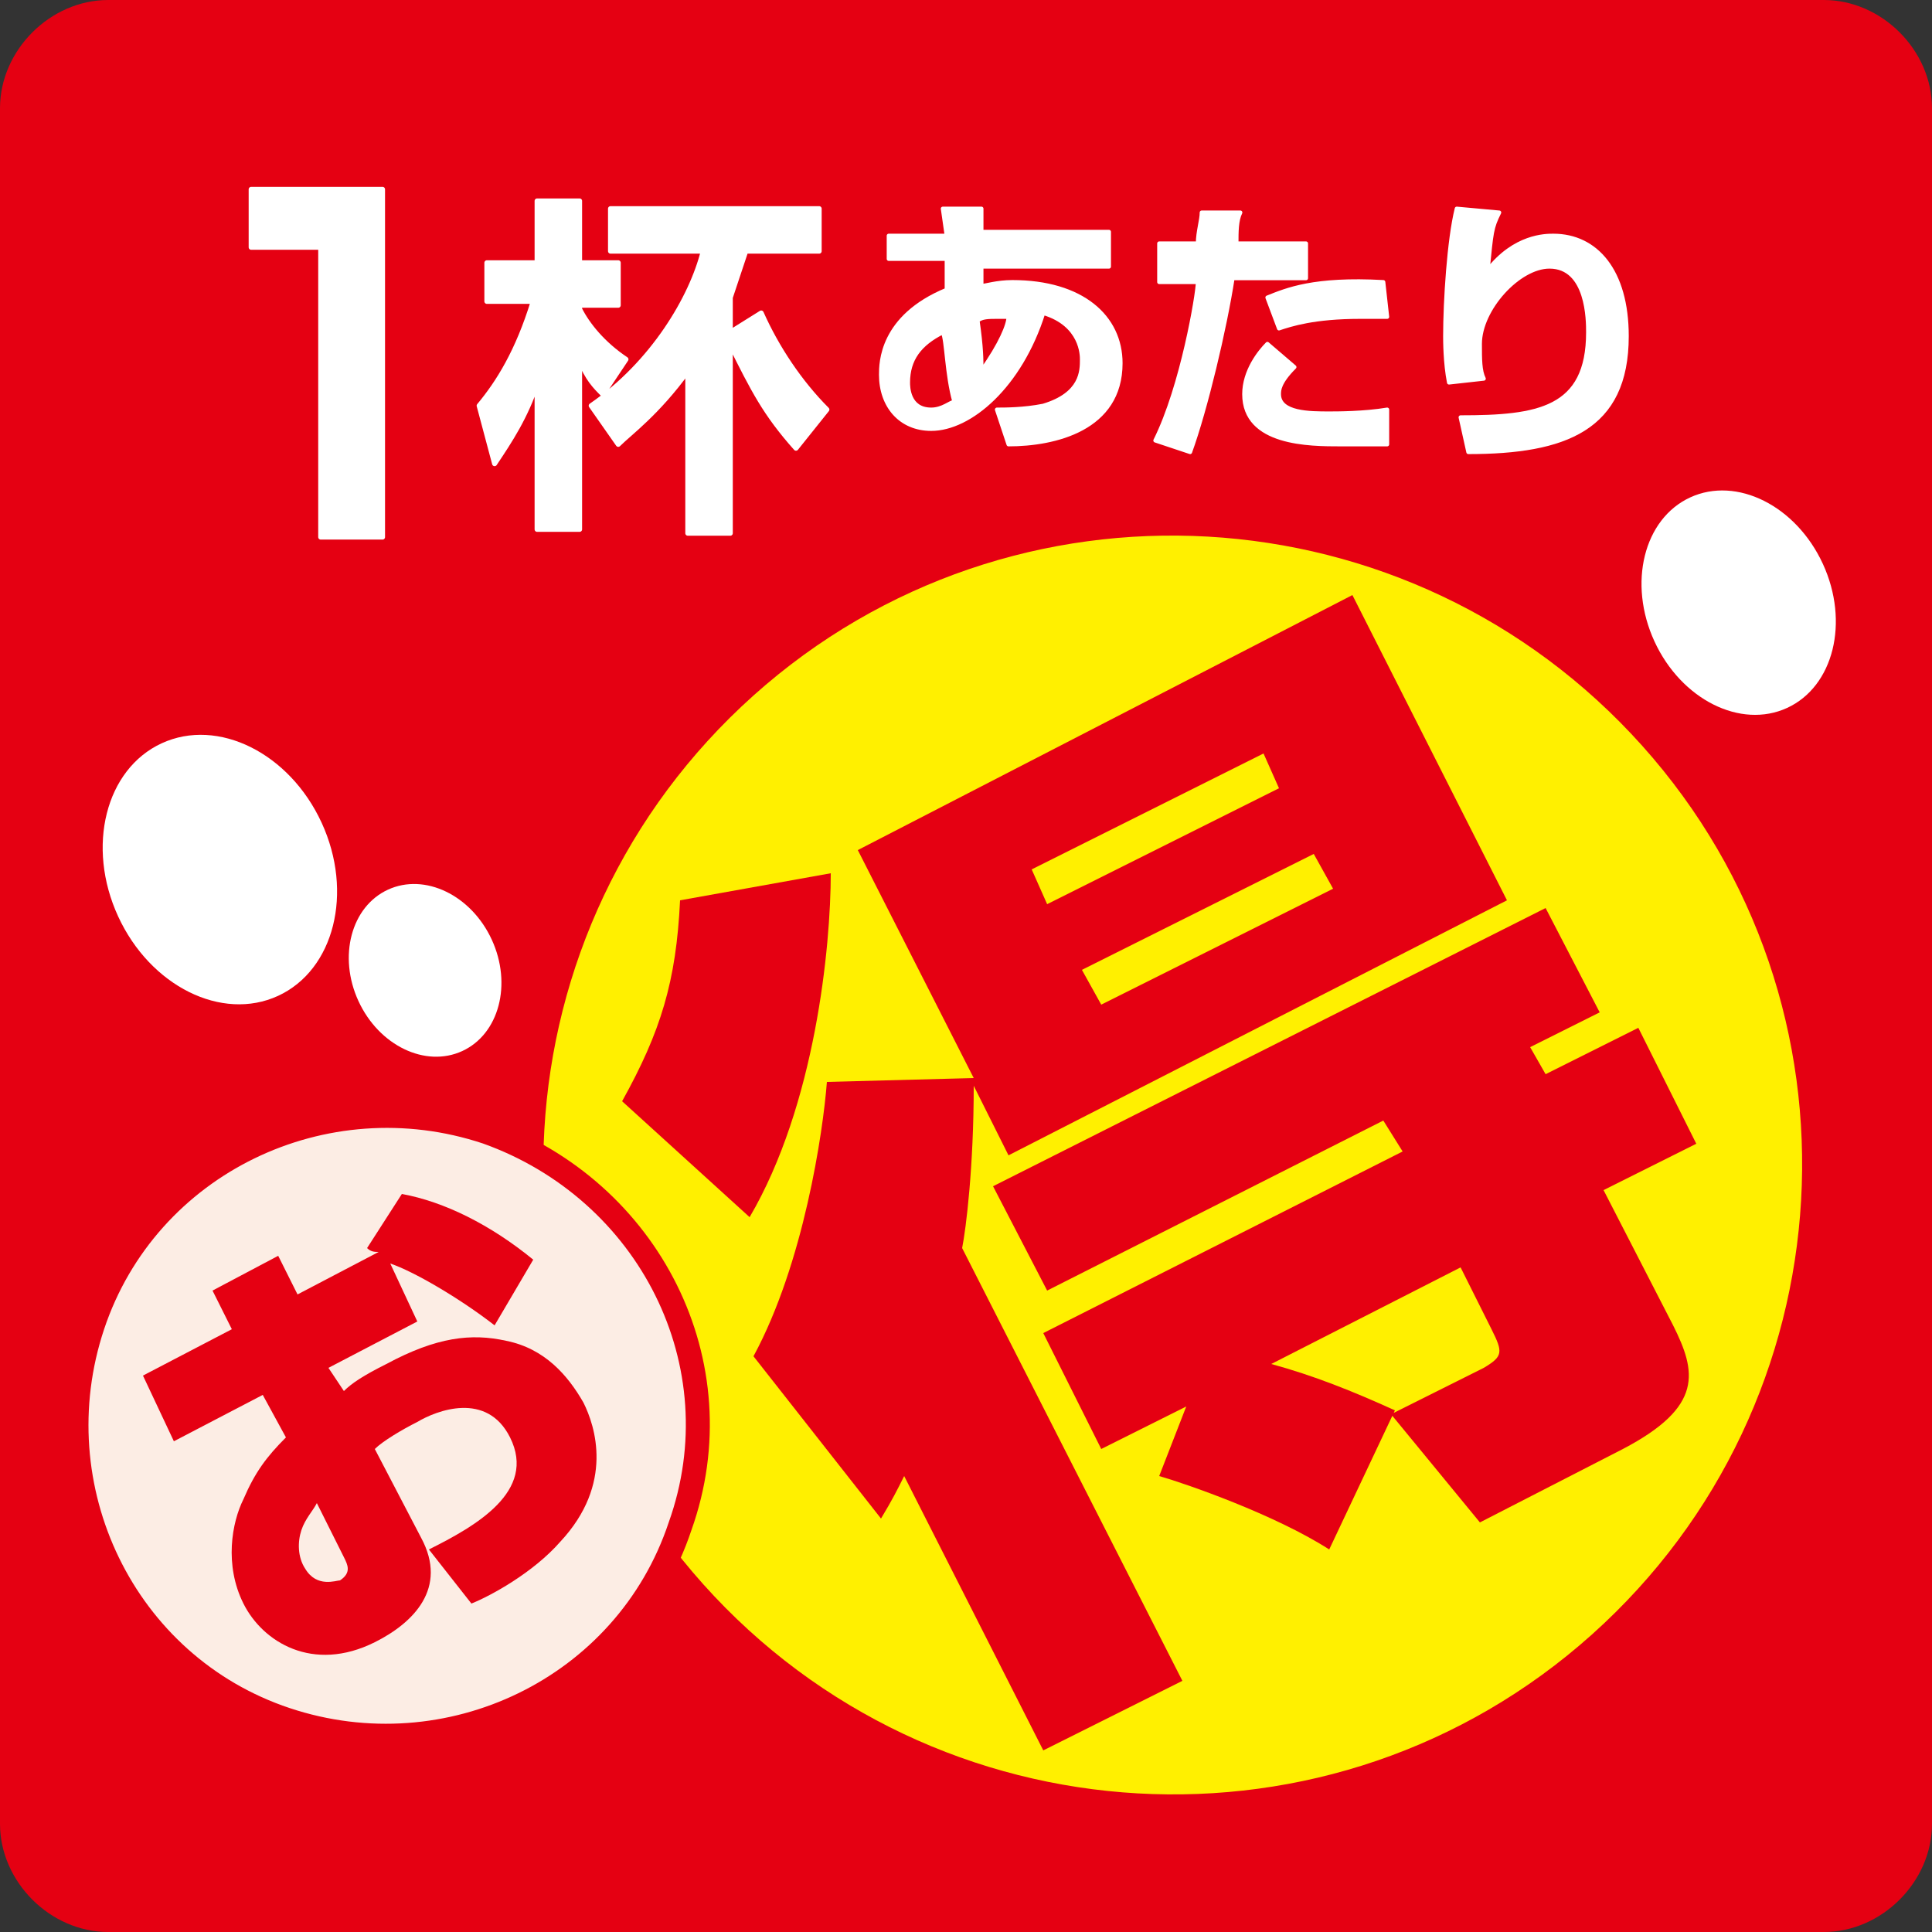<?xml version="1.0" encoding="utf-8"?>
<!-- Generator: Adobe Illustrator 24.3.0, SVG Export Plug-In . SVG Version: 6.00 Build 0)  -->
<svg version="1.1" xmlns="http://www.w3.org/2000/svg" xmlns:xlink="http://www.w3.org/1999/xlink" x="0px" y="0px"
	 viewBox="0 0 50 50" enable-background="new 0 0 50 50" xml:space="preserve">
<rect x="0" y="0" width="50" height="50" fill="#333333" stroke="none"/>
<g id="レイヤー_1">
</g>
<g id="商品">
	<g>
		<g>
			<path fill="#E50012" d="M50,47.2c0,1.5-1.3,2.8-2.8,2.8H2.8C1.3,50,0,48.7,0,47.2V2.8C0,1.3,1.3,0,2.8,0h44.4
				C48.7,0,50,1.3,50,2.8V47.2z"/>
		</g>
		<g>
			<ellipse transform="matrix(0.908 -0.418 0.418 0.908 -2.384 20.242)" fill="#FFFFFF" cx="45" cy="15.6" rx="2.4" ry="3"/>
		</g>
		<g>
			<g>
				
					<ellipse transform="matrix(0.908 -0.418 0.418 0.908 -8.89 4.457)" fill="#FFFFFF" cx="5.7" cy="22.5" rx="2.9" ry="3.6"/>
			</g>
			<g>
				
					<ellipse transform="matrix(0.908 -0.418 0.418 0.908 -9.478 6.92)" fill="#FFFFFF" cx="11" cy="25.1" rx="1.9" ry="2.3"/>
			</g>
		</g>
		<g>
			<g>
				<g>
					<g>
						<path fill="#FFF000" d="M41.2,42.3c-6.7,6-17,5.4-23-1.3c-6-6.7-5.4-17,1.3-23c6.7-6,17-5.4,23,1.3
							C48.5,26,47.9,36.3,41.2,42.3z"/>
					</g>
				</g>
				<path fill="#E50012" d="M16.1,28.5c1-1.8,1.4-3.1,1.5-5.2l3.9-0.7c0,1.9-0.4,6-2.1,8.9L16.1,28.5z M25.2,28.1
					c0,2.1-0.2,3.7-0.3,4.2l5.7,11.2l-3.6,1.8l-3.6-7.1c-0.2,0.4-0.3,0.6-0.6,1.1l-3.3-4.2c1.3-2.4,1.8-5.8,1.9-7.1l3.8-0.1l-3-5.9
					L35,15.4l4,7.9l-12.9,6.6L25.2,28.1z M30.7,36.4l-2.2,1.1l-1.5-3l9.3-4.7L35.8,29l-8.7,4.4l-1.4-2.7L40,23.5l1.4,2.7l-1.8,0.9
					l0.4,0.7l2.4-1.2l1.5,3l-2.4,1.2l1.8,3.5c0.6,1.2,0.8,2.1-1.3,3.2l-3.7,1.9L36,36.6l2.4-1.2c0.5-0.3,0.5-0.4,0.2-1l-0.8-1.6
					l-4.9,2.5c1.1,0.3,2.1,0.7,3.2,1.2l-1.7,3.6c-1.4-0.9-3.7-1.7-4.4-1.9L30.7,36.4z M26.7,22.5l0.4,0.9l6-3l-0.4-0.9L26.7,22.5z
					 M28,25.1l0.5,0.9l6-3L34,22.1L28,25.1z"/>
			</g>
			<g>
				<g>
					<path fill="#FCEDE4" stroke="#E50012" stroke-width="0.621" stroke-miterlimit="10" d="M17.6,39.5c-1.4,4.2-6,6.4-10.2,5
						c-4.2-1.4-6.4-6-5-10.2c1.4-4.2,6-6.4,10.2-5C16.8,30.8,19.1,35.3,17.6,39.5z"/>
				</g>
				<path fill="#E50012" d="M10.4,30.9c1.1,0.2,2.3,0.8,3.4,1.7l-1,1.7c-0.9-0.7-2.1-1.4-2.7-1.6l0.7,1.5l-2.3,1.2L8.9,36
					c0.2-0.2,0.5-0.4,1.1-0.7c1.3-0.7,2.2-0.8,3.1-0.6c1,0.2,1.6,0.9,2,1.6c0.3,0.6,0.8,2.1-0.6,3.6c-0.7,0.8-1.8,1.4-2.3,1.6
					l-1.1-1.4c1.2-0.6,2.8-1.5,2.1-2.9c-0.6-1.2-1.9-0.7-2.4-0.4c-0.4,0.2-0.9,0.5-1.1,0.7l1.2,2.3c0.7,1.3-0.2,2.2-1.2,2.7
					c-1.6,0.8-2.9,0-3.4-1c-0.5-1-0.3-2.1,0-2.7c0.3-0.7,0.6-1.1,1.1-1.6l-0.6-1.1l-2.3,1.2l-0.8-1.7l2.3-1.2l-0.5-1l1.7-0.9l0.5,1
					l2.1-1.1c-0.1,0-0.2,0-0.3-0.1L10.4,30.9z M8.2,38.9c-0.1,0.2-0.3,0.4-0.4,0.7c-0.1,0.3-0.1,0.7,0.1,1c0.3,0.5,0.8,0.3,0.9,0.3
					c0.3-0.2,0.2-0.4,0.1-0.6L8.2,38.9z"/>
			</g>
		</g>
		<g>
			<g>
				<g>
					
						<path fill="#FFFFFF" stroke="#FFFFFF" stroke-width="0.129" stroke-linecap="round" stroke-linejoin="round" stroke-miterlimit="10" d="
						M9.9,4.9v9H8.3V6.4H6.5V4.9H9.9z"/>
					
						<path fill="#FFFFFF" stroke="#FFFFFF" stroke-width="0.129" stroke-linecap="round" stroke-linejoin="round" stroke-miterlimit="10" d="
						M12.4,10.5c0.5-0.6,1-1.4,1.4-2.7h-1.2V6.8h1.3V5.2H15v1.6H16v1.1H15V8c0.2,0.4,0.6,0.9,1.2,1.3l-0.6,0.9
						C15.4,10,15.2,9.8,15,9.3v4.4h-1.1V9.9c-0.3,0.9-0.7,1.5-1.1,2.1L12.4,10.5z M19.3,6.5c-0.1,0.3-0.2,0.6-0.4,1.2v0.9l0.8-0.5
						c0.4,0.9,1,1.8,1.7,2.5l-0.8,1c-0.8-0.9-1.1-1.5-1.7-2.7v4.9h-1.1V9.6c-0.8,1.1-1.5,1.6-1.8,1.9l-0.7-1c1.6-1.1,2.6-2.8,2.9-4
						h-2.4V5.4h5.4v1.1H19.3z"/>
				</g>
				<g>
					
						<path fill="#FFFFFF" stroke="#FFFFFF" stroke-width="0.104" stroke-linecap="round" stroke-linejoin="round" stroke-miterlimit="10" d="
						M24.4,5.4l1,0l0,0.6h3.3v0.9h-3.3c0,0.2,0,0.5,0,0.5c0.1,0,0.4-0.1,0.8-0.1c1.8,0,2.8,0.9,2.8,2.1c0,1.7-1.7,2.1-2.9,2.1
						l-0.3-0.9c0.2,0,0.7,0,1.2-0.1c1-0.3,1-0.9,1-1.2c0-0.1,0-0.9-1-1.2c-0.6,1.9-1.9,3-2.9,3c-0.8,0-1.3-0.6-1.3-1.4
						c0-0.3,0-1.5,1.7-2.2c0-0.1,0-0.4,0-0.6c0-0.1,0-0.2,0-0.2h-1.5V6.1h1.5L24.4,5.4z M24.4,8.6c-0.6,0.3-0.9,0.7-0.9,1.3
						c0,0.1,0,0.7,0.6,0.7c0.3,0,0.5-0.2,0.6-0.2C24.5,9.7,24.5,8.8,24.4,8.6z M26.1,8.2c-0.1,0-0.2,0-0.3,0c-0.2,0-0.4,0-0.5,0.1
						c0.1,0.7,0.1,1,0.1,1.3C25.9,8.9,26.1,8.4,26.1,8.2z"/>
					
						<path fill="#FFFFFF" stroke="#FFFFFF" stroke-width="0.104" stroke-linecap="round" stroke-linejoin="round" stroke-miterlimit="10" d="
						M32.1,5.5C32,5.7,32,6,32,6.3h1.8v0.9h-1.9c-0.2,1.3-0.7,3.4-1.1,4.5l-0.9-0.3c0.7-1.4,1.1-3.8,1.1-4.1h-1V6.3H31
						c0-0.3,0.1-0.6,0.1-0.8L32.1,5.5z M33.5,9.5c-0.4,0.4-0.4,0.6-0.4,0.7c0,0.5,0.8,0.5,1.3,0.5c0.2,0,0.9,0,1.5-0.1v0.9
						c-0.3,0-0.4,0-1.2,0c-0.8,0-2.5,0-2.5-1.3c0-0.6,0.4-1.1,0.6-1.3L33.5,9.5z M35.9,8.2c-0.2,0-0.4,0-0.7,0
						c-1.2,0-1.8,0.2-2.1,0.3l-0.3-0.8c0.5-0.2,1.2-0.5,3-0.4L35.9,8.2z"/>
					
						<path fill="#FFFFFF" stroke="#FFFFFF" stroke-width="0.104" stroke-linecap="round" stroke-linejoin="round" stroke-miterlimit="10" d="
						M38.8,5.5C38.6,5.9,38.6,6,38.5,7c0.7-0.9,1.5-0.9,1.7-0.9c1.1,0,1.9,0.9,1.9,2.6c0,2.4-1.6,3-4.1,3l-0.2-0.9
						c2,0,3.3-0.2,3.3-2.2c0-0.3,0-1.7-1-1.7c-0.8,0-1.8,1.1-1.8,2c0,0.4,0,0.7,0.1,0.9l-0.9,0.1c-0.1-0.5-0.1-1.1-0.1-1.2
						c0-0.9,0.1-2.5,0.3-3.3L38.8,5.5z"/>
				</g>
			</g>
		</g>
	</g>
</g>
</svg>
